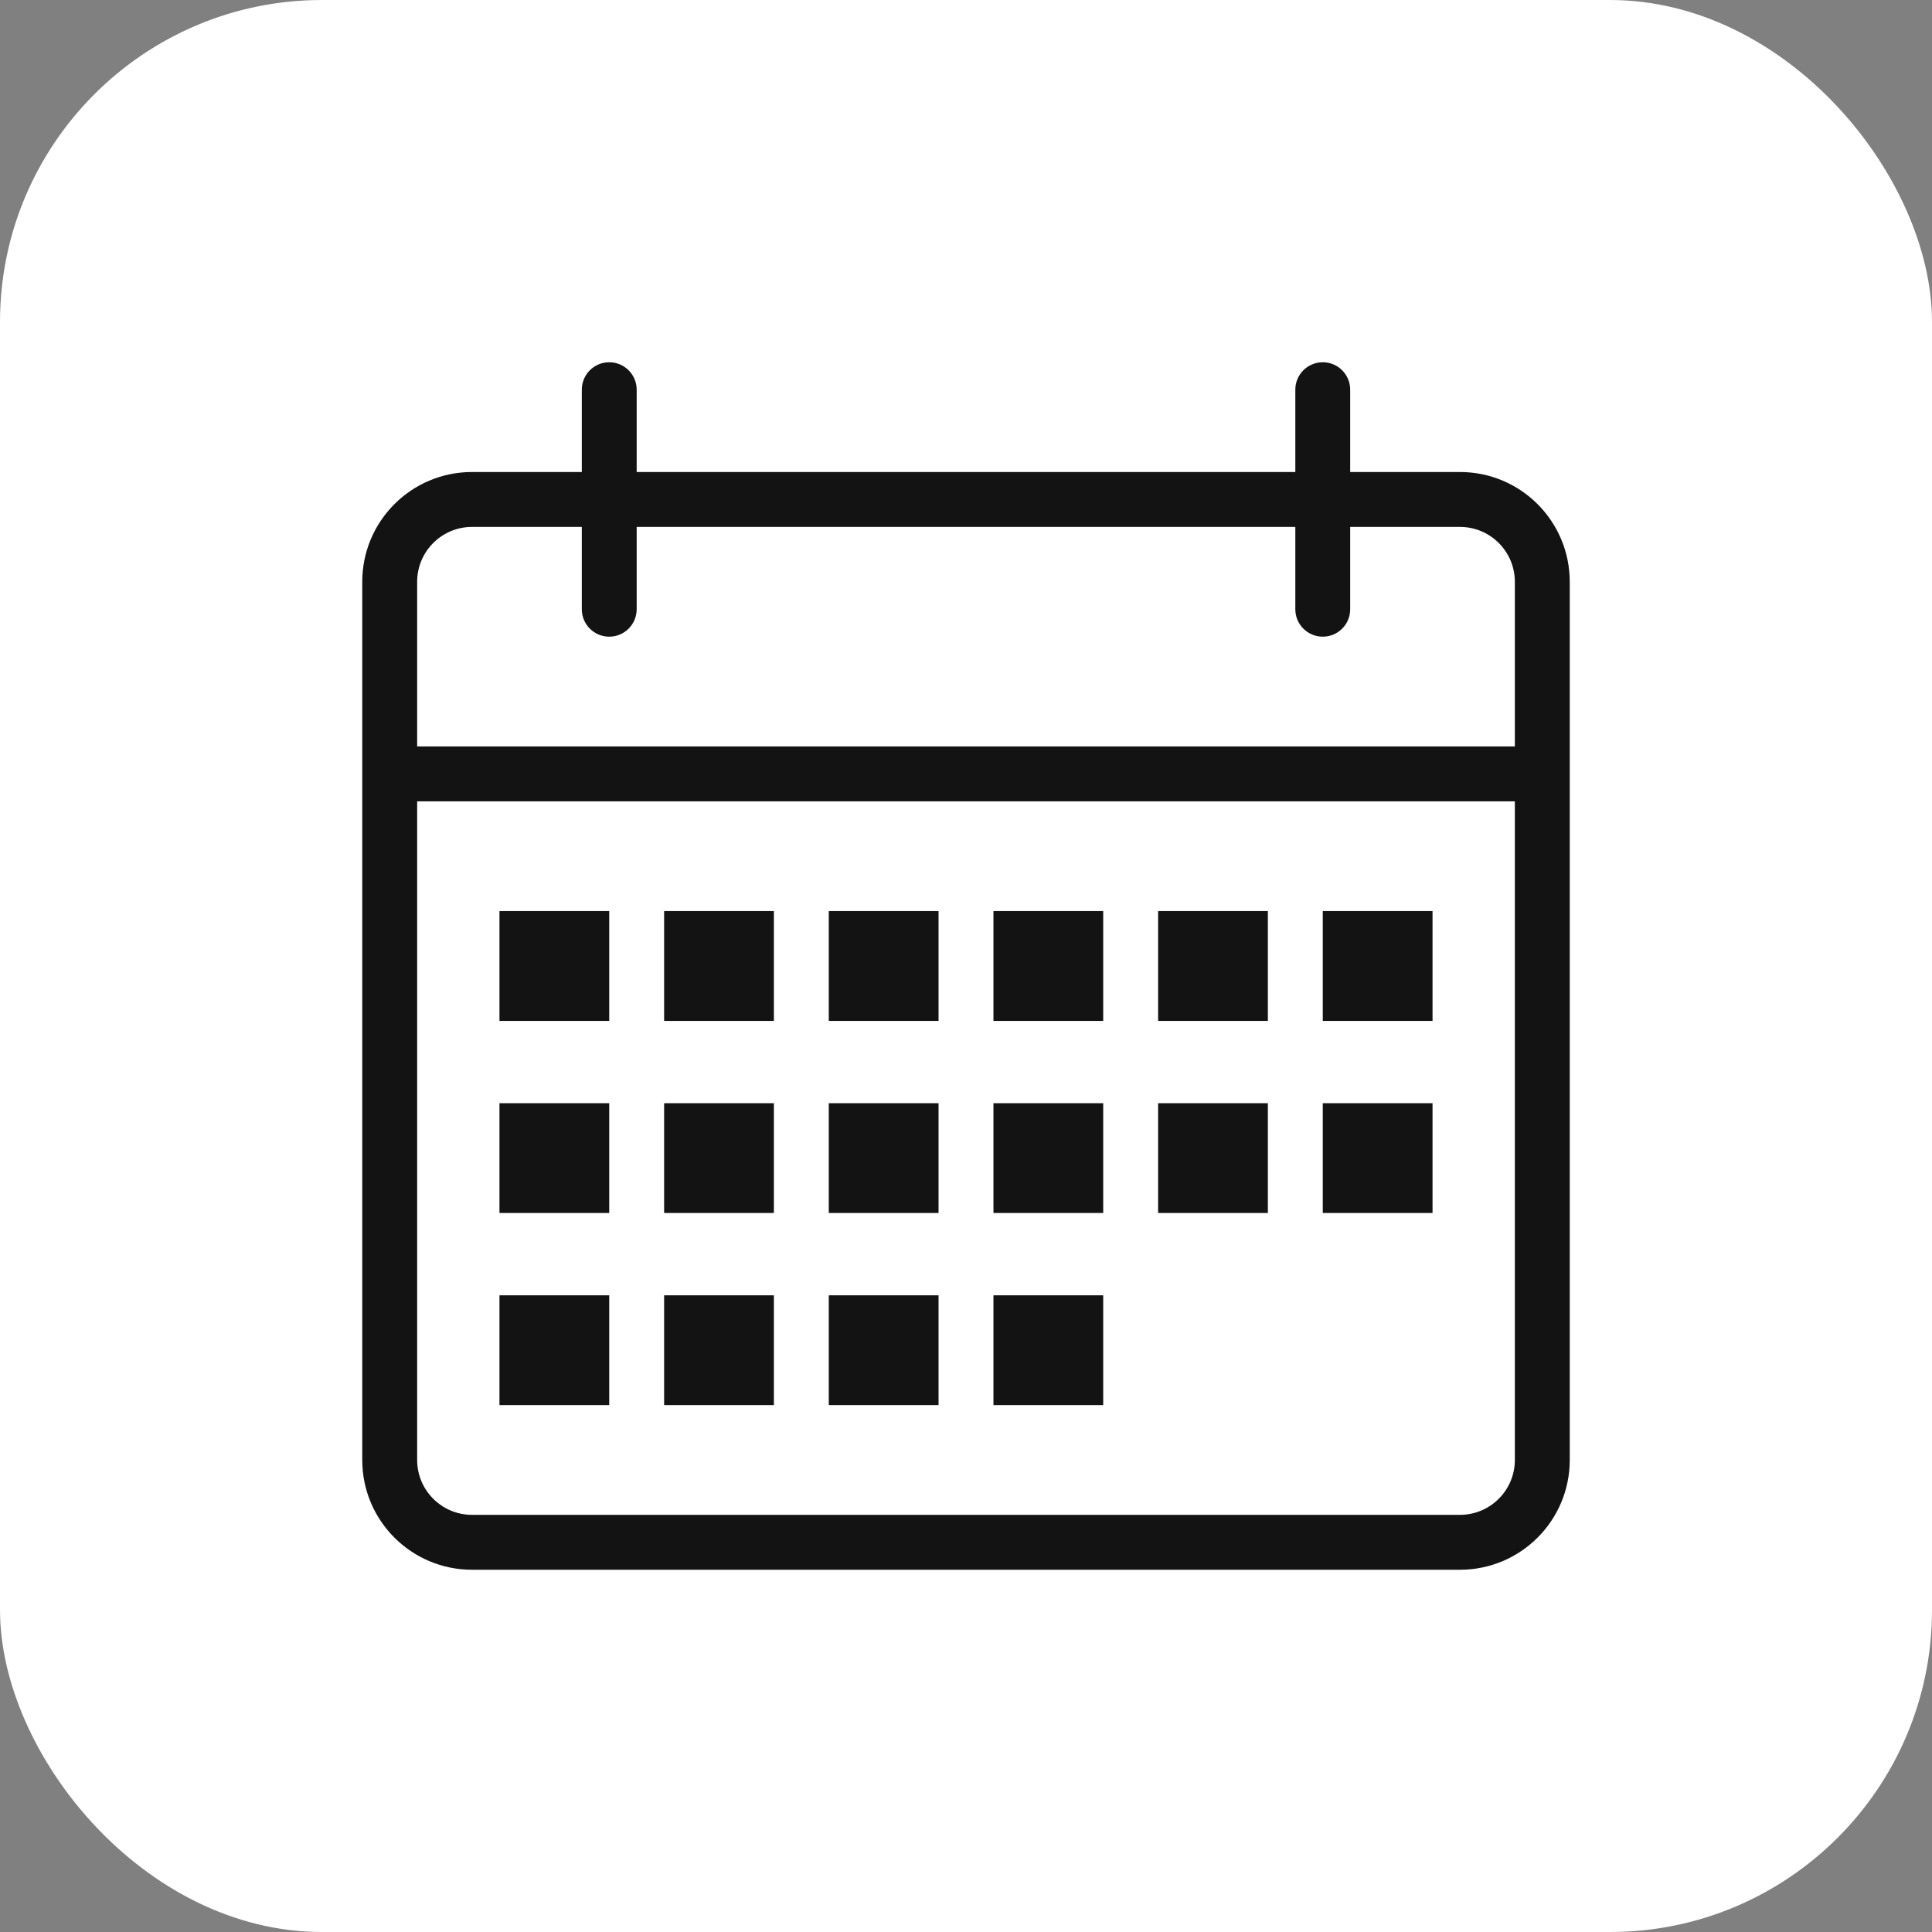 <?xml version="1.0" encoding="UTF-8"?>
<svg width="48px" height="48px" viewBox="0 0 48 48" version="1.1" xmlns="http://www.w3.org/2000/svg" xmlns:xlink="http://www.w3.org/1999/xlink">
    <rect x="0" y="0" width="48" height="48" fill="#808080" stroke="none"/>
    <!-- Generator: sketchtool 50 (54983) - http://www.bohemiancoding.com/sketch -->
    <title>65DCBFFC-91FF-4179-A5ED-DBB3FC867868</title>
    <desc>Created with sketchtool.</desc>
    <defs></defs>
    <g id="Styleguide" stroke="none" stroke-width="1" fill="none" fill-rule="evenodd">
        <g id="LBT-Assets-Sheet" transform="translate(-355, -567)">
            <g id="make_appointment" transform="translate(355, 567)">
                <rect id="Rectangle-7-Copy-3" fill="#FFFFFF" x="0" y="0" width="48" height="48" rx="8"></rect>
                <path d="M16.5,30.136 L19.227,30.136 L19.227,27.409 L16.5,27.409 L16.5,30.136 Z M16.5,34.909 L19.227,34.909 L19.227,32.182 L16.5,32.182 L16.5,34.909 Z M16.5,25.364 L19.227,25.364 L19.227,22.636 L16.5,22.636 L16.5,25.364 Z M12.409,34.909 L15.136,34.909 L15.136,32.182 L12.409,32.182 L12.409,34.909 Z M37.636,18.545 L10.364,18.545 L10.364,14.455 C10.364,13.702 10.975,13.091 11.727,13.091 L14.455,13.091 L14.455,15.136 C14.455,15.513 14.759,15.818 15.136,15.818 C15.513,15.818 15.818,15.513 15.818,15.136 L15.818,13.091 L32.182,13.091 L32.182,15.136 C32.182,15.513 32.487,15.818 32.864,15.818 C33.241,15.818 33.545,15.513 33.545,15.136 L33.545,13.091 L36.273,13.091 C37.025,13.091 37.636,13.702 37.636,14.455 L37.636,18.545 Z M37.636,36.273 C37.636,37.025 37.025,37.636 36.273,37.636 L11.727,37.636 C10.975,37.636 10.364,37.025 10.364,36.273 L10.364,19.909 L37.636,19.909 L37.636,36.273 Z M36.273,11.727 L33.545,11.727 L33.545,9.682 C33.545,9.305 33.241,9 32.864,9 C32.487,9 32.182,9.305 32.182,9.682 L32.182,11.727 L15.818,11.727 L15.818,9.682 C15.818,9.305 15.513,9 15.136,9 C14.759,9 14.455,9.305 14.455,9.682 L14.455,11.727 L11.727,11.727 C10.221,11.727 9,12.948 9,14.455 L9,36.273 C9,37.779 10.221,39 11.727,39 L36.273,39 C37.779,39 39,37.779 39,36.273 L39,14.455 C39,12.948 37.779,11.727 36.273,11.727 Z M12.409,25.364 L15.136,25.364 L15.136,22.636 L12.409,22.636 L12.409,25.364 Z M12.409,30.136 L15.136,30.136 L15.136,27.409 L12.409,27.409 L12.409,30.136 Z M20.591,34.909 L23.318,34.909 L23.318,32.182 L20.591,32.182 L20.591,34.909 Z M20.591,25.364 L23.318,25.364 L23.318,22.636 L20.591,22.636 L20.591,25.364 Z M20.591,30.136 L23.318,30.136 L23.318,27.409 L20.591,27.409 L20.591,30.136 Z M32.864,30.136 L35.591,30.136 L35.591,27.409 L32.864,27.409 L32.864,30.136 Z M28.773,30.136 L31.5,30.136 L31.5,27.409 L28.773,27.409 L28.773,30.136 Z M32.864,25.364 L35.591,25.364 L35.591,22.636 L32.864,22.636 L32.864,25.364 Z M28.773,25.364 L31.5,25.364 L31.5,22.636 L28.773,22.636 L28.773,25.364 Z M24.682,34.909 L27.409,34.909 L27.409,32.182 L24.682,32.182 L24.682,34.909 Z M24.682,25.364 L27.409,25.364 L27.409,22.636 L24.682,22.636 L24.682,25.364 Z M24.682,30.136 L27.409,30.136 L27.409,27.409 L24.682,27.409 L24.682,30.136 Z" id="Page-1-Copy-9" fill="#131314"></path>
            </g>
        </g>
    </g>
</svg>